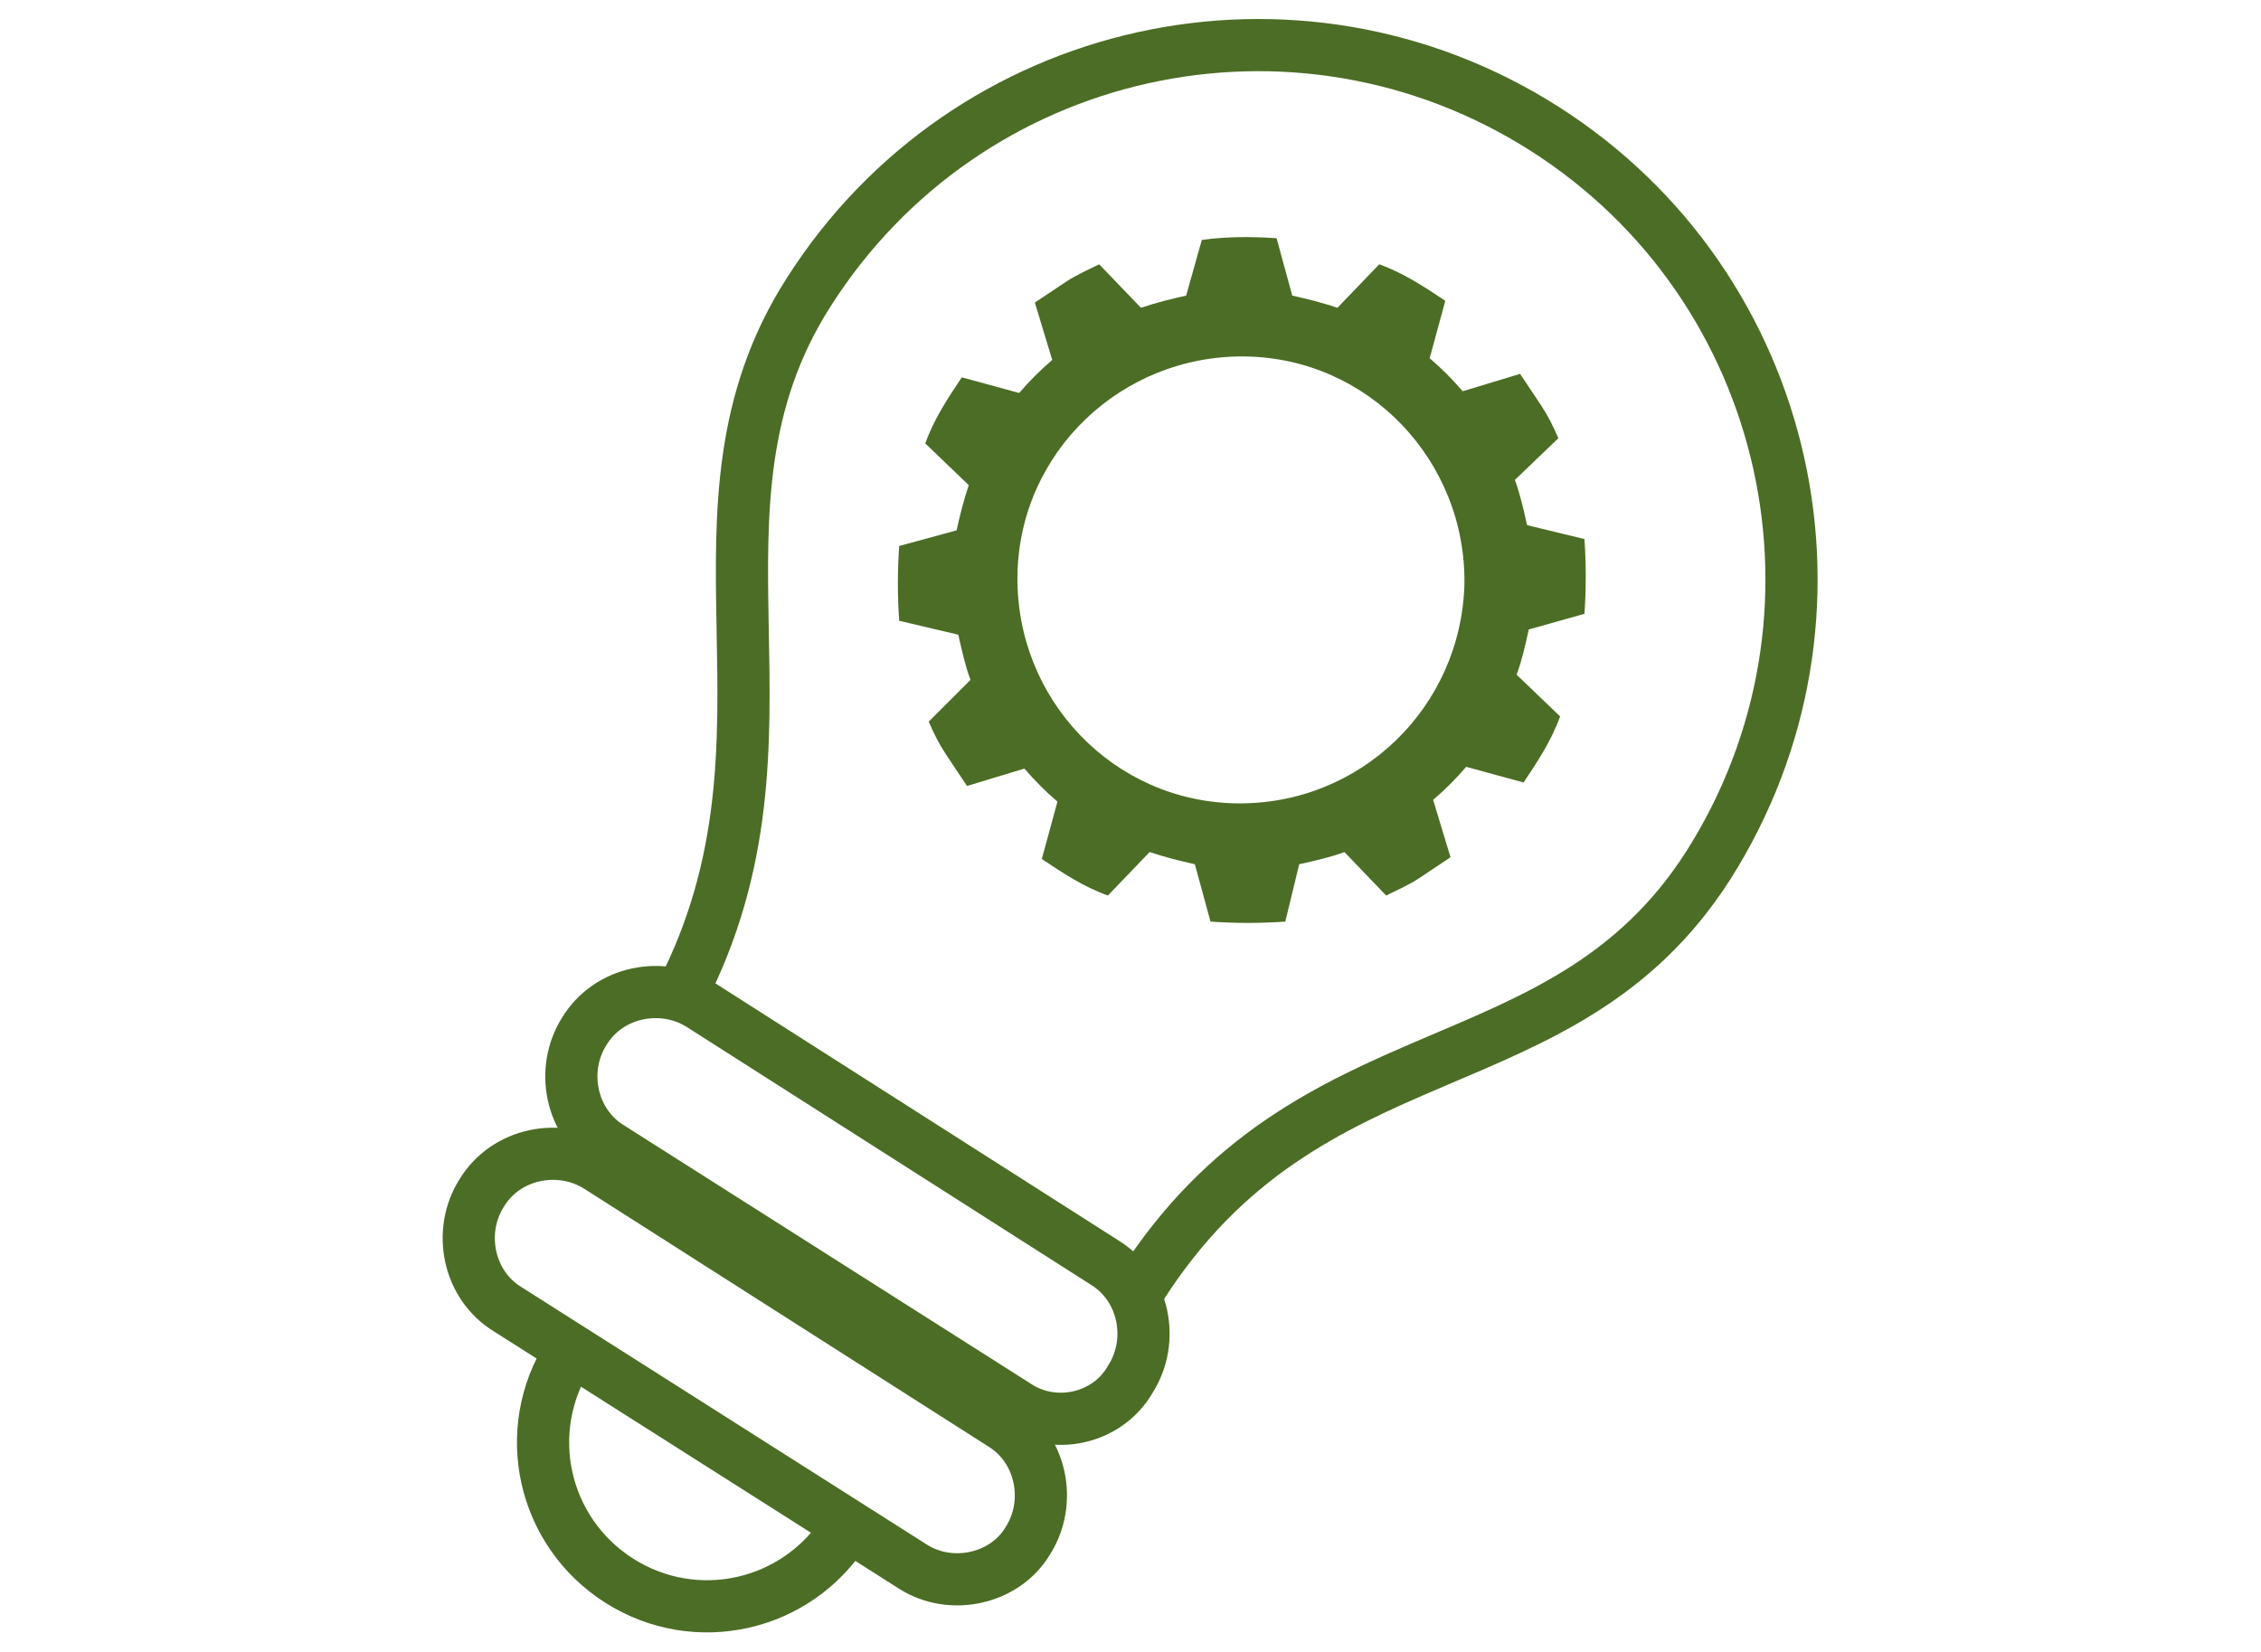 <?xml version="1.0" encoding="utf-8"?>
<!-- Generator: Adobe Illustrator 24.0.1, SVG Export Plug-In . SVG Version: 6.00 Build 0)  -->
<svg version="1.1" id="Layer_1" xmlns="http://www.w3.org/2000/svg" xmlns:xlink="http://www.w3.org/1999/xlink" x="0px" y="0px"
	 viewBox="0 0 130 95" style="enable-background:new 0 0 130 95;" xml:space="preserve">
<style type="text/css">
	.st0{fill:none;stroke:#A8A8A8;stroke-width:1.5;stroke-linecap:round;stroke-linejoin:round;stroke-miterlimit:10;}
	.st1{fill:#A8A8A8;}
	.st2{fill:#FFFFFF;stroke:#A8A8A8;stroke-width:1.5;stroke-linecap:round;stroke-linejoin:round;stroke-miterlimit:10;}
	.st3{fill:none;stroke:#A8A8A8;stroke-width:1.5;stroke-linecap:square;stroke-linejoin:round;stroke-miterlimit:10;}
	.st4{fill:#4C6D25;}
	.st5{fill:#9E9E9E;}
	.st6{fill:none;stroke:#A8A8A8;stroke-linecap:round;stroke-linejoin:round;stroke-miterlimit:10;}
	.st7{fill:none;stroke:#A8A8A8;stroke-width:1.5;stroke-linecap:round;stroke-miterlimit:10;}
	.st8{fill:url(#SVGID_1_);}
	.st9{fill:url(#SVGID_2_);}
	.st10{fill:url(#SVGID_3_);}
	.st11{fill:url(#SVGID_4_);}
	.st12{fill:url(#SVGID_5_);}
	.st13{fill:url(#SVGID_6_);}
	.st14{fill:url(#SVGID_7_);}
	.st15{fill:url(#SVGID_8_);}
	.st16{fill:url(#SVGID_9_);}
	.st17{fill:url(#SVGID_10_);}
	.st18{fill:url(#SVGID_11_);}
	.st19{fill:url(#SVGID_12_);}
	.st20{fill:url(#SVGID_13_);}
	.st21{fill:url(#SVGID_14_);}
	.st22{fill:url(#SVGID_15_);}
	.st23{fill:url(#SVGID_16_);}
	.st24{fill:url(#SVGID_17_);}
	.st25{fill:url(#SVGID_18_);}
	.st26{fill:url(#SVGID_19_);}
	.st27{fill:url(#SVGID_20_);}
	.st28{fill:url(#SVGID_21_);}
	.st29{fill:url(#SVGID_22_);}
	.st30{fill:url(#SVGID_23_);}
	.st31{fill:url(#SVGID_24_);}
	.st32{fill:url(#SVGID_25_);}
	.st33{fill:url(#SVGID_26_);}
	.st34{fill:url(#SVGID_27_);}
	.st35{fill:url(#SVGID_28_);}
	.st36{fill:url(#SVGID_29_);}
	.st37{fill:url(#SVGID_30_);}
	.st38{fill:url(#SVGID_31_);}
	.st39{fill:url(#SVGID_32_);}
	.st40{fill:url(#SVGID_33_);}
	.st41{fill:url(#SVGID_34_);}
	.st42{fill:url(#SVGID_35_);}
	.st43{fill:url(#SVGID_36_);}
	.st44{fill:url(#SVGID_37_);}
	.st45{fill:url(#SVGID_38_);}
	.st46{fill:url(#SVGID_39_);}
	.st47{fill:url(#SVGID_40_);}
	.st48{fill:url(#SVGID_41_);}
	.st49{fill:url(#SVGID_42_);}
	.st50{fill:url(#SVGID_43_);}
	.st51{fill:url(#SVGID_44_);}
	.st52{fill:url(#SVGID_45_);}
	.st53{fill:url(#SVGID_46_);}
	.st54{fill:url(#SVGID_47_);}
	.st55{fill:url(#SVGID_48_);}
	.st56{fill:url(#SVGID_49_);}
	.st57{fill:url(#SVGID_50_);}
	.st58{fill:url(#SVGID_51_);}
	.st59{fill:url(#SVGID_52_);}
	.st60{fill:url(#SVGID_53_);}
	.st61{fill:url(#SVGID_54_);}
	.st62{fill:url(#SVGID_55_);}
	.st63{fill:#4C6D25;stroke:#4C6D25;stroke-width:0.5;stroke-miterlimit:10;}
	.st64{fill:none;stroke:#4C6D25;stroke-width:3.036;stroke-linecap:round;stroke-linejoin:round;stroke-miterlimit:10;}
	.st65{fill:none;stroke:#4C6D25;stroke-width:3;stroke-linecap:round;stroke-linejoin:round;stroke-miterlimit:10;}
	.st66{fill:none;stroke:#4C6D25;stroke-width:2.277;stroke-linecap:round;stroke-linejoin:round;stroke-miterlimit:10;}
	.st67{fill:#4C6D25;stroke:#4C6D25;stroke-width:0.375;stroke-miterlimit:10;}
	.st68{fill:none;stroke:#9E9E9E;stroke-width:3;stroke-linecap:round;stroke-linejoin:round;stroke-miterlimit:10;}
	.st69{fill:#9E9E9E;stroke:#9E9E9E;stroke-width:0.5;stroke-miterlimit:10;}
	.st70{fill:none;stroke:#4C6D25;stroke-width:3;stroke-miterlimit:10;}
	.st71{fill:#4C6D25;stroke:#4C6D25;stroke-width:0.75;stroke-miterlimit:10;}
	.st72{fill:none;stroke:#4C6D25;stroke-linecap:round;stroke-miterlimit:10;}
	.st73{fill:#9E9E9E;stroke:#9E9E9E;stroke-miterlimit:10;}
	.st74{fill:#4C6D25;stroke:#4C6D25;stroke-width:2.171;stroke-linecap:round;stroke-miterlimit:10;}
	.st75{fill:none;stroke:#9E9E9E;stroke-width:2.726;stroke-linejoin:round;stroke-miterlimit:10;}
	.st76{fill:none;stroke:#4C6D25;stroke-width:1.842;stroke-linejoin:round;stroke-miterlimit:10;}
	.st77{fill:none;stroke:#9E9E9E;stroke-width:2.726;stroke-miterlimit:10;}
	.st78{fill:none;stroke:#000000;stroke-width:0.743;stroke-miterlimit:10;}
	.st79{fill:none;}
	.st80{fill:none;stroke:#4C6D25;stroke-width:2.776;stroke-linecap:round;stroke-miterlimit:10;}
	.st81{fill:none;stroke:#4C6D25;stroke-width:2.082;stroke-linecap:round;stroke-miterlimit:10;}
	.st82{fill:none;stroke:#4C6D25;stroke-width:2.776;stroke-linecap:round;stroke-linejoin:round;stroke-miterlimit:10;}
	.st83{fill:none;stroke:#4C6D25;stroke-width:3;stroke-linecap:round;stroke-miterlimit:10;}
	.st84{fill:#4C6D25;stroke:#4C6D25;stroke-width:1.319;stroke-linecap:round;stroke-miterlimit:10;}
</style>
<g>
	<g>
		<path class="st70" d="M39.2,57.1c7.6-14.8-0.7-27.8,7.3-40.3C55.6,2.5,74.5-1.7,88.8,7.4s18.5,28.1,9.4,42.4
			c-8.4,13.1-22.9,9-32.6,24.2"/>
		<path class="st70" d="M52.5,90.1L29.2,75.3c-2.3-1.4-2.9-4.5-1.5-6.7l0,0c1.4-2.3,4.5-2.9,6.7-1.5l23.2,14.8
			c2.3,1.4,2.9,4.5,1.5,6.7l0,0C57.8,90.8,54.7,91.5,52.5,90.1z"/>
		<path class="st70" d="M58.4,80.8L35.1,66c-2.3-1.4-2.9-4.5-1.5-6.7l0,0c1.4-2.3,4.5-2.9,6.7-1.5l23.2,14.8
			c2.3,1.4,2.9,4.5,1.5,6.7l0,0C63.7,81.6,60.6,82.3,58.4,80.8z"/>
		<path class="st70" d="M48.6,88c-2.8,4.4-8.6,5.7-13,2.9s-5.7-8.6-2.9-13"/>
	</g>
	<path class="st4" d="M91.1,35.3c0.1-1.4,0.1-2.9,0-4.3l-3.3-0.8c-0.2-0.9-0.4-1.8-0.7-2.6l2.5-2.4c-0.3-0.7-0.6-1.3-1-1.9
		c-0.4-0.6-0.8-1.2-1.2-1.8l-3.3,1c-0.6-0.7-1.2-1.3-1.9-1.9l0.9-3.3c-1.2-0.8-2.4-1.6-3.8-2.1l-2.4,2.5c-0.9-0.3-1.7-0.5-2.6-0.7
		l-0.9-3.3c-1.4-0.1-2.9-0.1-4.3,0.1L68.2,17c-0.9,0.2-1.7,0.4-2.6,0.7l-2.4-2.5c-0.6,0.3-1.3,0.6-1.9,1c-0.6,0.4-1.2,0.8-1.8,1.2
		l1,3.3c-0.7,0.6-1.3,1.2-1.9,1.9l-3.3-0.9c-0.8,1.2-1.6,2.4-2.1,3.8l2.5,2.4c-0.3,0.9-0.5,1.7-0.7,2.6l-3.3,0.9
		c-0.1,1.4-0.1,2.9,0,4.3l3.4,0.8c0.2,0.9,0.4,1.8,0.7,2.6l-2.4,2.4c0.3,0.7,0.6,1.3,1,1.9c0.4,0.6,0.8,1.2,1.2,1.8l3.3-1
		c0.6,0.7,1.2,1.3,1.9,1.9l-0.9,3.3c1.2,0.8,2.4,1.6,3.8,2.1l2.4-2.5c0.9,0.3,1.7,0.5,2.6,0.7l0.9,3.3c1.4,0.1,2.9,0.1,4.3,0
		l0.8-3.3c0.9-0.2,1.8-0.4,2.6-0.7l2.4,2.5c0.6-0.3,1.3-0.6,1.9-1c0.6-0.4,1.2-0.8,1.8-1.2l-1-3.3c0.7-0.6,1.3-1.2,1.9-1.9l3.3,0.9
		c0.8-1.2,1.6-2.4,2.1-3.8l-2.5-2.4c0.3-0.8,0.5-1.7,0.7-2.6L91.1,35.3z M71.1,46.2c-7.1-0.1-12.7-6-12.6-13.1
		c0.1-7.1,6-12.7,13.1-12.6c7.1,0.1,12.7,6,12.6,13.1C84,40.7,78.2,46.3,71.1,46.2z"/>
</g>
</svg>
